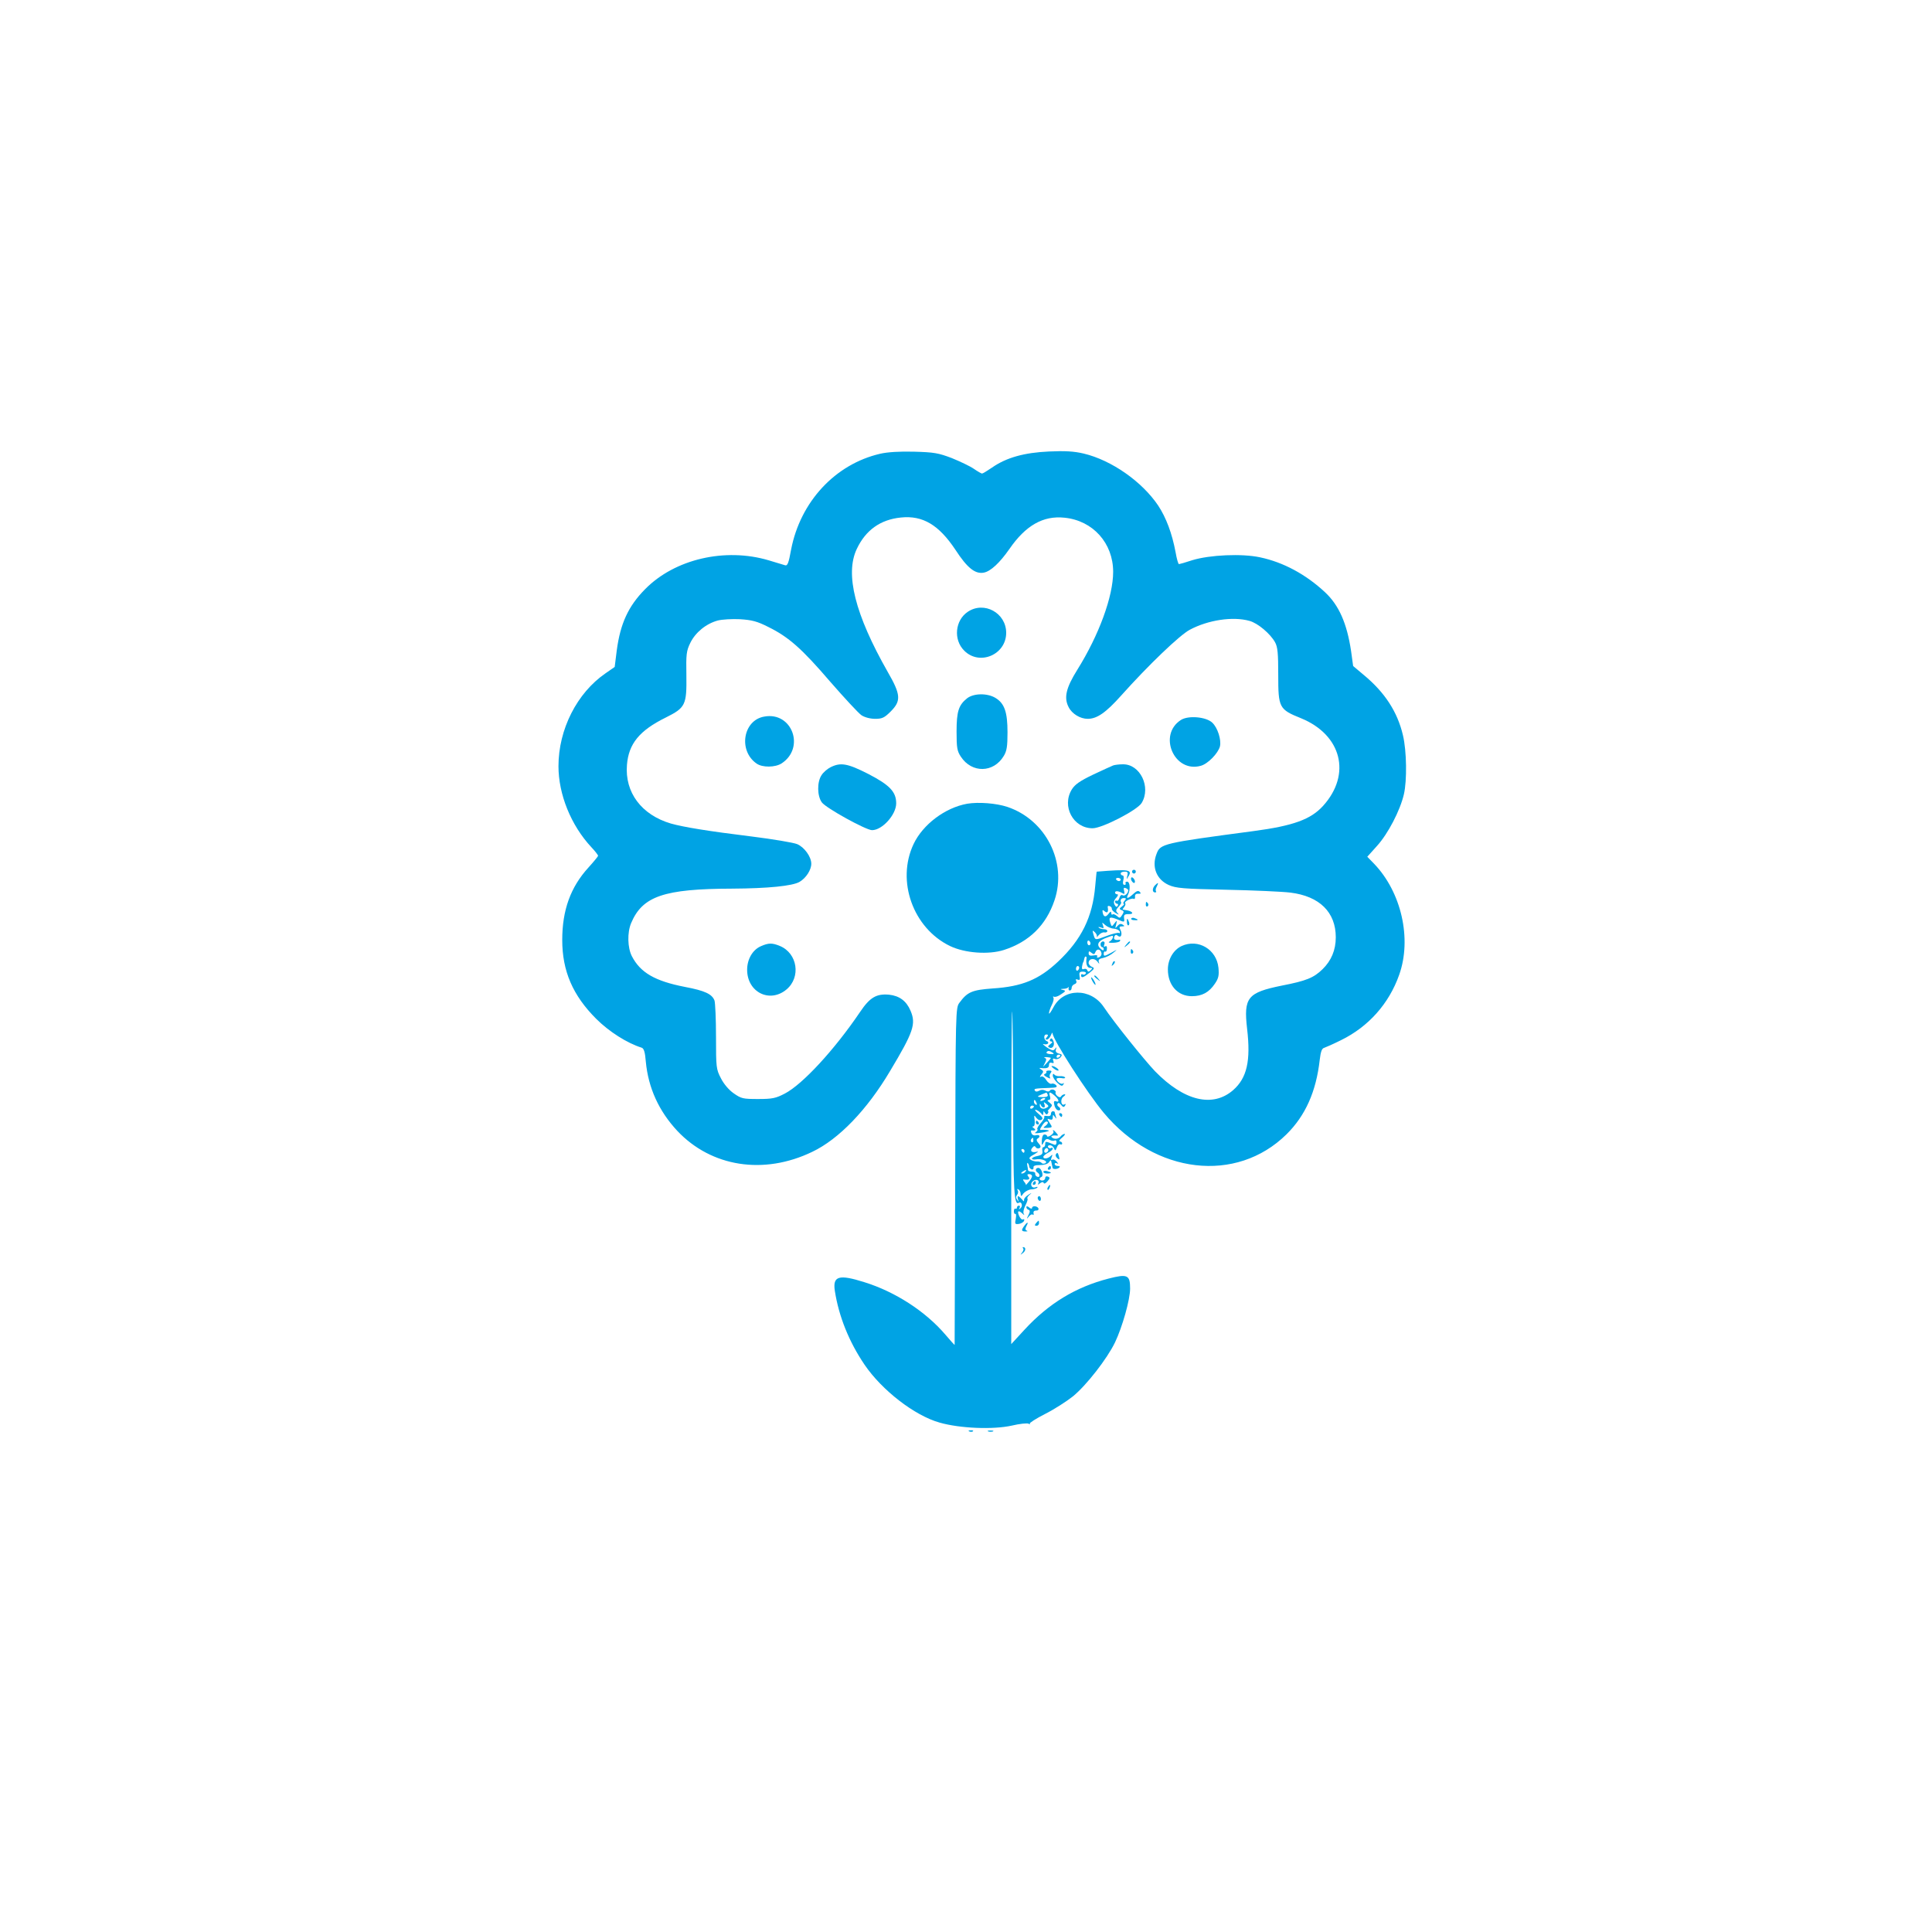 <?xml version="1.0" standalone="no"?>
<!DOCTYPE svg PUBLIC "-//W3C//DTD SVG 20010904//EN"
 "http://www.w3.org/TR/2001/REC-SVG-20010904/DTD/svg10.dtd">
<svg version="1.0" xmlns="http://www.w3.org/2000/svg"
 width="1024pt" height="1024pt" viewBox="0 0 1024 1024"
 preserveAspectRatio="xMidYMid meet">

<g transform="translate(0,1024) scale(0.1,-0.1)"
fill="#00a3e4" stroke="none">
<path d="M4665 7835 c-238 -55 -423 -254 -472 -508 -13 -72 -19 -87 -32 -83
-9 3 -47 14 -86 26 -232 69 -499 7 -656 -153 -89 -90 -131 -182 -150 -324
l-11 -88 -49 -34 c-151 -104 -249 -297 -249 -492 0 -149 66 -313 174 -429 20
-21 36 -42 36 -46 0 -3 -23 -31 -51 -62 -95 -104 -139 -226 -139 -384 0 -165
56 -294 180 -418 68 -68 164 -129 241 -153 12 -4 18 -24 22 -74 13 -139 69
-262 167 -367 180 -191 458 -235 715 -111 141 67 291 223 413 429 124 207 138
249 108 319 -22 52 -59 79 -114 85 -67 6 -102 -15 -153 -91 -136 -201 -305
-384 -399 -433 -48 -25 -66 -29 -142 -29 -80 0 -89 2 -129 30 -26 18 -53 50
-68 80 -25 48 -26 57 -26 220 0 93 -4 180 -8 192 -13 34 -50 52 -156 72 -160
31 -237 76 -282 163 -23 45 -25 125 -4 175 60 143 174 182 535 183 189 1 321
14 358 36 34 20 62 63 62 96 0 37 -37 88 -75 104 -20 8 -126 26 -238 40 -236
29 -363 50 -431 69 -156 46 -245 165 -233 311 9 112 66 182 206 251 104 52
111 66 109 223 -2 113 0 130 21 173 27 55 83 101 145 118 23 6 76 9 118 7 63
-4 91 -11 150 -41 108 -53 178 -115 329 -291 75 -86 149 -166 165 -177 17 -11
46 -19 73 -19 37 0 49 6 82 39 56 56 54 89 -16 210 -173 304 -227 518 -164
651 47 100 125 156 234 167 116 12 201 -39 289 -171 63 -97 105 -130 151 -121
36 7 84 52 135 125 86 125 179 178 292 166 151 -15 258 -135 258 -287 0 -130
-75 -335 -190 -519 -60 -96 -72 -148 -46 -198 18 -36 62 -62 101 -62 49 0 96
32 178 124 145 162 310 320 363 348 97 52 229 72 317 47 44 -12 110 -68 135
-113 14 -25 17 -59 17 -173 0 -174 4 -183 121 -230 215 -88 268 -297 117 -464
-65 -72 -158 -106 -369 -134 -482 -64 -494 -67 -514 -121 -27 -69 0 -136 65
-165 39 -17 76 -20 307 -25 145 -3 296 -10 337 -15 155 -19 241 -104 241 -237
0 -68 -24 -124 -70 -169 -47 -46 -87 -62 -216 -87 -182 -37 -203 -63 -184
-229 20 -170 -1 -261 -74 -325 -108 -94 -260 -58 -414 100 -57 60 -218 260
-272 341 -69 102 -214 101 -267 -3 -13 -24 -23 -38 -23 -30 0 8 7 28 15 44 8
15 12 33 8 39 -3 5 -2 7 4 4 5 -3 22 2 37 13 25 16 26 19 10 23 -16 4 -16 5 3
6 12 0 23 4 26 9 2 4 2 1 1 -5 -2 -7 1 -13 6 -13 6 0 10 6 10 14 0 8 7 17 16
20 9 3 12 11 8 18 -5 7 -2 9 8 6 11 -5 14 0 10 18 -3 19 0 24 17 24 13 0 19
-4 16 -10 -4 -6 -11 -8 -16 -5 -5 4 -9 1 -9 -4 0 -17 12 -13 45 13 26 21 28
25 13 31 -10 4 -18 14 -18 21 0 24 30 28 46 8 10 -14 13 -15 8 -3 -4 12 3 18
24 22 15 3 39 15 53 27 24 20 24 20 -13 -1 -34 -18 -38 -19 -38 -4 0 9 4 14 8
11 4 -2 9 4 9 15 1 12 -2 17 -9 13 -7 -5 -9 -1 -5 9 4 11 1 17 -7 17 -7 0 -13
-7 -13 -15 0 -8 4 -15 9 -15 4 0 8 -5 8 -11 0 -8 -5 -8 -15 1 -24 20 -17 40
20 56 19 7 37 14 40 14 11 0 -1 -25 -15 -31 -8 -4 -1 -7 18 -6 18 0 35 4 38 9
3 5 2 8 -3 7 -22 -4 -32 2 -27 16 5 11 10 13 19 5 17 -14 26 8 13 33 -7 13 -5
17 9 17 15 0 15 2 4 9 -10 7 -19 4 -28 -7 -13 -15 -13 -14 -7 8 6 24 5 24 -9
6 -14 -19 -15 -19 -22 3 -10 31 -3 34 40 17 35 -15 36 -15 33 7 -2 18 2 22 24
22 30 -1 23 14 -8 20 -11 2 -21 4 -23 4 -2 1 2 7 8 14 6 8 8 16 5 20 -8 8 34
29 45 23 5 -3 8 2 7 12 -1 11 6 16 18 15 13 -1 15 2 7 10 -8 8 -17 5 -34 -11
-28 -26 -41 -28 -28 -4 13 26 11 69 -5 69 -7 0 -11 -4 -8 -9 3 -4 0 -8 -6 -8
-8 0 -10 9 -6 25 4 14 2 25 -4 25 -5 0 -10 5 -10 10 0 6 9 10 21 10 16 0 19
-4 14 -22 -5 -20 -4 -21 5 -5 24 38 6 41 -167 27 -1 0 -4 -35 -8 -77 -14 -164
-73 -283 -196 -399 -102 -96 -191 -133 -347 -143 -109 -8 -134 -18 -176 -75
-21 -27 -21 -36 -23 -919 -2 -491 -3 -893 -3 -895 0 -2 -22 22 -49 54 -105
123 -265 227 -429 278 -136 43 -169 33 -157 -46 21 -135 75 -270 158 -392 92
-135 265 -269 397 -306 108 -31 284 -38 383 -16 42 10 82 14 89 10 7 -4 10 -4
6 0 -3 4 33 27 80 51 48 24 115 67 149 94 71 58 181 199 223 286 39 82 80 227
80 285 0 73 -14 79 -115 53 -174 -45 -317 -132 -445 -271 l-70 -76 0 884 c0
486 2 881 5 879 2 -3 5 -225 5 -494 1 -465 5 -535 30 -520 14 9 23 -16 10 -28
-10 -9 -11 -9 -6 1 4 6 2 12 -3 12 -6 0 -11 -5 -11 -11 0 -5 -4 -8 -8 -5 -4 2
-8 -4 -8 -14 0 -10 4 -16 8 -14 4 3 5 -9 2 -26 -6 -27 -4 -30 17 -27 12 2 25
10 27 17 3 7 0 10 -5 7 -6 -4 -15 5 -21 18 -12 27 -4 33 17 13 11 -10 12 -10
7 -1 -4 7 0 26 9 44 9 17 14 33 11 36 -3 4 2 13 12 21 13 11 11 11 -8 -1 -14
-9 -24 -21 -22 -29 1 -8 -3 -6 -11 5 -8 9 -17 17 -20 17 -4 0 -4 -8 -1 -17 5
-15 4 -15 -4 -3 -8 10 -8 18 -1 27 6 7 7 18 3 24 -4 8 -3 9 4 5 7 -4 12 -15
12 -24 1 -15 3 -14 15 3 9 10 27 20 40 21 14 0 29 5 33 9 4 5 -1 6 -10 2 -21
-7 -31 18 -13 33 17 14 38 4 28 -13 -4 -8 -1 -7 9 1 11 8 17 9 20 2 2 -6 11
-2 20 9 14 16 14 20 2 25 -8 3 -14 0 -14 -8 0 -7 -7 -13 -15 -13 -17 0 -20 13
-5 19 14 5 0 48 -16 48 -16 0 -19 -16 -4 -25 14 -9 12 -28 -2 -22 -7 2 -12 10
-11 16 2 6 -6 11 -17 11 -11 0 -20 3 -21 8 0 4 -2 15 -4 25 -2 11 0 16 3 12 4
-4 7 -12 7 -18 0 -5 6 -12 13 -15 7 -2 11 2 10 10 -2 9 9 13 35 13 22 0 41 6
47 15 5 8 10 12 11 8 1 -5 3 -12 4 -18 1 -5 3 -14 4 -19 1 -10 27 -9 37 2 4 4
0 7 -9 7 -10 0 -17 5 -17 11 0 5 6 7 13 3 8 -5 8 -3 -2 9 -7 9 -18 14 -24 10
-7 -4 -8 0 -3 13 6 15 5 17 -5 7 -15 -15 -39 -17 -39 -5 0 5 11 15 25 22 14 7
25 17 25 22 0 5 -4 7 -9 3 -5 -3 -12 -1 -16 5 -3 5 1 10 10 10 8 0 18 -7 22
-17 5 -14 8 -13 15 6 4 12 12 19 18 16 5 -3 10 -1 10 4 0 6 -6 11 -12 11 -7 1
-2 10 11 20 13 11 19 20 13 20 -5 0 -15 -6 -21 -14 -12 -14 -35 -16 -47 -3 -7
7 11 11 30 8 5 -1 4 5 -4 13 -13 17 -25 22 -16 8 2 -4 -4 -13 -15 -20 -10 -7
-19 -8 -19 -4 0 5 -6 9 -14 9 -8 0 -13 -12 -14 -31 -1 -29 0 -30 11 -9 9 17
16 19 30 12 9 -6 22 -7 27 -4 6 3 10 -1 10 -10 0 -10 -5 -15 -12 -12 -46 19
-48 19 -48 3 0 -9 -4 -16 -9 -16 -6 0 -8 -9 -6 -20 3 -16 -3 -22 -26 -27 -16
-3 -29 -9 -29 -14 0 -4 9 -6 20 -4 29 6 67 -9 51 -20 -7 -4 -16 -4 -20 1 -3 5
-15 9 -26 8 -11 0 -26 4 -33 10 -11 7 -6 14 20 28 18 11 25 17 15 14 -27 -8
-40 3 -26 20 9 11 14 12 19 3 4 -6 13 -8 20 -4 8 5 7 12 -5 25 -11 12 -13 20
-6 25 18 10 12 23 -8 18 -11 -3 -21 2 -24 11 -4 9 -3 15 1 15 19 -3 25 2 12
11 -8 5 -10 10 -4 10 7 0 10 13 8 32 -4 29 -3 30 9 13 9 -11 19 -15 27 -10 10
6 6 14 -16 32 -16 13 -22 23 -14 21 8 -2 20 -10 27 -18 11 -13 12 -13 13 0 0
12 2 13 9 1 6 -9 11 -10 15 -2 4 6 4 11 1 11 -4 0 1 7 10 16 14 15 14 17 -2
30 -12 9 -14 13 -5 14 9 0 11 7 7 20 -8 25 -1 25 25 3 23 -20 27 -38 7 -30
-10 4 -13 -2 -9 -18 2 -13 10 -26 18 -29 16 -6 19 10 4 19 -6 4 -8 11 -4 16 3
6 11 3 18 -7 10 -13 15 -14 21 -4 5 8 4 11 -2 7 -19 -12 -25 27 -7 40 10 7 13
13 7 13 -7 0 -15 -5 -18 -10 -5 -8 -11 -7 -21 1 -7 6 -12 15 -9 19 3 4 -2 10
-10 14 -8 3 -17 1 -20 -4 -4 -6 -13 -7 -23 -1 -11 6 -24 6 -34 0 -11 -6 -19
-6 -23 1 -6 10 -1 11 77 14 37 1 44 4 36 14 -6 7 -17 11 -24 8 -7 -3 -20 6
-29 20 -9 15 -21 22 -28 17 -7 -4 -6 1 2 11 13 15 13 19 0 27 -12 8 -12 10 1
8 30 -3 40 1 40 17 0 10 6 14 14 11 11 -4 13 -1 9 10 -5 12 -2 15 10 10 8 -3
21 1 28 9 10 12 9 16 -9 20 -14 4 -19 12 -15 22 4 14 3 14 -5 3 -8 -12 -16
-10 -44 8 -18 13 -25 20 -16 17 10 -3 20 -1 23 4 3 4 0 10 -7 12 -16 6 -18 35
-2 35 10 0 11 -4 3 -14 -9 -9 -8 -13 0 -13 6 0 16 10 21 23 5 12 9 17 9 10 2
-34 184 -317 272 -422 272 -325 702 -375 968 -113 100 99 157 226 176 395 5
42 11 60 23 63 9 3 50 21 90 41 145 71 254 193 308 346 68 191 12 438 -133
589 l-36 37 52 58 c58 64 122 187 142 273 17 73 15 229 -5 313 -29 124 -96
227 -207 319 l-57 48 -11 80 c-22 146 -64 242 -138 311 -102 95 -221 159 -344
185 -97 21 -267 13 -359 -15 -36 -12 -68 -21 -71 -21 -4 0 -12 28 -18 63 -19
101 -50 183 -92 247 -86 128 -248 241 -395 276 -51 12 -98 15 -184 11 -131 -6
-226 -32 -303 -86 -25 -17 -48 -31 -52 -31 -3 0 -23 11 -43 25 -20 14 -73 39
-117 57 -71 27 -94 31 -200 34 -78 2 -141 -2 -180 -11z m1275 -2257 c0 -4 -4
-8 -9 -8 -6 0 -12 4 -15 8 -3 5 1 9 9 9 8 0 15 -4 15 -9z m40 -57 c-1 -16 -19
-33 -30 -26 -7 4 -13 -1 -17 -14 -3 -11 -9 -18 -14 -15 -5 3 -9 0 -9 -5 0 -6
5 -11 11 -11 5 0 7 -5 3 -11 -5 -8 -10 -6 -16 5 -7 13 -5 23 8 37 10 11 12 19
6 19 -7 0 -12 4 -12 9 0 11 19 9 39 -3 11 -7 13 -4 9 12 -4 15 -2 19 8 15 8
-3 14 -8 14 -12z m-20 -56 c-7 -8 -9 -15 -4 -15 5 0 1 -7 -9 -14 -15 -12 -16
-14 -2 -20 13 -5 13 -9 3 -25 -11 -18 -14 -19 -28 -6 -9 8 -20 12 -23 8 -4 -3
-7 0 -7 8 -1 10 -5 8 -15 -5 -15 -20 -27 -16 -31 10 -2 12 1 13 12 3 14 -11
20 -2 15 24 -1 5 4 7 11 4 7 -2 12 -9 11 -14 -1 -5 8 -15 20 -22 18 -11 20
-11 10 0 -10 10 -9 17 5 32 9 10 16 21 15 23 -8 12 -1 24 13 24 14 0 14 -3 4
-15z m-57 -147 c15 -1 29 -8 32 -16 2 -7 1 -10 -4 -7 -5 3 -35 -4 -66 -16 -62
-23 -60 -24 -70 10 -6 21 -5 22 8 10 8 -8 13 -18 10 -24 -2 -5 2 -2 10 8 8 10
22 17 30 15 9 -2 16 2 16 7 0 6 -8 10 -18 10 -11 0 -23 4 -27 8 -5 4 0 5 11 1
15 -6 17 -4 11 11 -6 18 -6 18 12 2 10 -9 30 -18 45 -19z m-123 -79 c0 -5 -4
-9 -8 -9 -5 0 -9 7 -9 15 0 8 4 12 9 9 4 -3 8 -9 8 -15z m58 -51 c2 -9 -4 -18
-13 -22 -10 -3 -13 -2 -10 4 4 7 -3 9 -19 6 -19 -3 -26 0 -26 11 0 13 3 13 15
3 12 -10 16 -9 21 4 8 20 28 16 32 -6z m-79 -25 c-5 -30 3 -53 18 -53 14 0 15
-2 4 -12 -10 -10 -15 -10 -18 -1 -2 7 -10 10 -18 7 -9 -4 -12 1 -10 13 2 10 4
19 5 21 2 1 4 7 5 12 1 6 3 12 4 15 2 8 11 6 10 -2z m-39 -52 c0 -6 -4 -12 -8
-15 -5 -3 -9 1 -9 9 0 8 4 15 9 15 4 0 8 -4 8 -9z m-141 -450 c10 -7 7 -9 -12
-8 -14 1 -23 5 -20 10 6 9 15 9 32 -2z m41 -15 c0 -3 -4 -8 -10 -11 -5 -3 -10
-1 -10 4 0 6 5 11 10 11 6 0 10 -2 10 -4z m-50 -14 c0 -1 -10 -13 -21 -25
l-21 -22 11 22 c8 16 8 23 -2 26 -6 3 -2 4 11 4 12 -1 22 -3 22 -5z m-17 -194
c3 -9 -5 -13 -24 -13 -35 0 -36 3 -6 15 12 5 23 9 23 9 1 1 4 -5 7 -11z m-13
-22 c0 -2 -7 -7 -16 -10 -8 -3 -12 -2 -9 4 6 10 25 14 25 6z m-46 -22 c3 -8 2
-12 -4 -9 -6 3 -10 10 -10 16 0 14 7 11 14 -7z m52 -26 c-18 -10 -36 -2 -35
15 0 9 2 9 6 0 2 -7 9 -13 15 -13 6 0 7 7 4 16 -6 14 -4 15 9 4 15 -12 15 -14
1 -22z m-66 8 c0 -3 -4 -8 -10 -11 -5 -3 -10 -1 -10 4 0 6 5 11 10 11 6 0 10
-2 10 -4z m-3 -181 c0 -8 -4 -12 -9 -9 -5 3 -6 10 -3 15 9 13 12 11 12 -6z
m78 -56 c-10 -15 -25 -10 -19 6 4 8 10 12 15 9 5 -3 7 -10 4 -15z m-125 1 c0
-5 -2 -10 -4 -10 -3 0 -8 5 -11 10 -3 6 -1 10 4 10 6 0 11 -4 11 -10z m5 -110
c-3 -5 -12 -10 -18 -10 -7 0 -6 4 3 10 19 12 23 12 15 0z m35 -24 c0 -6 -8
-20 -18 -31 -9 -11 -16 -18 -15 -16 2 2 -2 10 -9 18 -6 8 -7 13 -2 12 26 -5
36 1 25 14 -8 10 -7 14 4 14 8 0 15 -5 15 -11z"/>
<path d="M5129 6997 c-67 -45 -77 -148 -18 -206 81 -81 222 -21 222 95 0 105
-117 170 -204 111z"/>
<path d="M5126 6539 c-45 -36 -56 -69 -56 -177 0 -86 3 -103 23 -133 58 -88
173 -86 227 4 16 26 20 50 20 125 0 108 -16 154 -64 183 -43 26 -115 25 -150
-2z"/>
<path d="M4051 6442 c-113 -19 -139 -181 -41 -249 31 -22 99 -21 133 1 126 83
55 275 -92 248z"/>
<path d="M6259 6424 c-123 -79 -36 -282 105 -243 38 10 92 66 102 103 8 35
-12 99 -41 126 -33 31 -127 39 -166 14z"/>
<path d="M4403 6174 c-18 -9 -40 -28 -49 -43 -24 -36 -23 -110 2 -144 22 -30
234 -147 266 -147 54 0 128 82 128 142 0 61 -34 97 -148 156 -110 56 -146 62
-199 36z"/>
<path d="M5900 6183 c-8 -3 -56 -25 -107 -49 -69 -33 -96 -52 -112 -78 -55
-89 7 -206 110 -206 51 0 237 96 260 134 51 84 -8 207 -100 205 -20 0 -43 -3
-51 -6z"/>
<path d="M5126 5980 c-117 -21 -235 -110 -284 -214 -92 -195 -3 -445 193 -540
79 -38 205 -47 286 -21 134 43 224 132 268 263 68 201 -45 426 -249 495 -60
20 -154 27 -214 17z"/>
<path d="M6000 5620 c0 -5 5 -10 10 -10 6 0 10 5 10 10 0 6 -4 10 -10 10 -5 0
-10 -4 -10 -10z"/>
<path d="M5996 5575 c4 -8 10 -15 15 -15 4 0 6 7 3 15 -4 8 -10 15 -15 15 -4
0 -6 -7 -3 -15z"/>
<path d="M6122 5548 c-15 -15 -16 -38 0 -38 6 0 8 3 5 6 -3 4 -2 15 4 25 11
22 8 24 -9 7z"/>
<path d="M6073 5445 c0 -8 4 -12 9 -9 5 3 6 10 3 15 -9 13 -12 11 -12 -6z"/>
<path d="M5996 5372 c-3 -4 4 -9 15 -9 23 -2 25 3 4 10 -8 4 -16 3 -19 -1z"/>
<path d="M5973 5351 c0 -11 5 -18 9 -15 4 3 5 11 1 19 -7 21 -12 19 -10 -4z"/>
<path d="M5969 5233 c-13 -16 -12 -17 4 -4 16 13 21 21 13 21 -2 0 -10 -8 -17
-17z"/>
<path d="M4033 5225 c-44 -19 -73 -69 -73 -125 0 -119 120 -179 209 -104 77
65 58 191 -35 230 -41 17 -60 17 -101 -1z"/>
<path d="M6263 5226 c-43 -20 -73 -70 -73 -124 0 -84 52 -142 127 -142 54 0
91 20 122 66 19 28 23 43 19 85 -10 97 -107 155 -195 115z"/>
<path d="M5993 5195 c0 -8 4 -12 9 -9 5 3 6 10 3 15 -9 13 -12 11 -12 -6z"/>
<path d="M5896 5133 c-6 -14 -5 -15 5 -6 7 7 10 15 7 18 -3 3 -9 -2 -12 -12z"/>
<path d="M5800 5066 c0 -2 8 -10 18 -17 15 -13 16 -12 3 4 -13 16 -21 21 -21
13z"/>
<path d="M5790 5040 c6 -11 13 -20 16 -20 2 0 0 9 -6 20 -6 11 -13 20 -16 20
-2 0 0 -9 6 -20z"/>
<path d="M5566 4731 c-4 -6 -1 -11 6 -11 9 -1 7 -5 -5 -14 -14 -11 -15 -15 -3
-19 18 -7 29 19 17 40 -6 11 -10 12 -15 4z"/>
<path d="M5586 4576 c10 -8 21 -12 24 -10 5 6 -21 24 -34 24 -6 0 -1 -6 10
-14z"/>
<path d="M5546 4559 c2 -4 -2 -9 -8 -11 -8 -3 -4 -10 11 -17 16 -9 21 -9 16
-2 -4 7 -2 17 4 24 7 9 5 13 -9 13 -10 0 -17 -3 -14 -7z"/>
<path d="M5580 4539 c0 -8 11 -26 24 -38 19 -17 26 -20 32 -9 4 7 4 10 -1 6
-9 -9 -35 9 -35 23 0 5 11 7 25 5 14 -3 23 -1 20 3 -2 5 -15 8 -27 7 -13 -1
-26 3 -30 9 -5 6 -8 4 -8 -6z"/>
<path d="M5570 4336 c0 -10 -7 -13 -20 -11 -11 2 -18 0 -15 -4 2 -5 -6 -20
-19 -34 -13 -14 -21 -29 -18 -32 4 -3 0 -10 -8 -16 -10 -6 -2 -7 25 -3 22 3
42 8 44 10 4 4 -27 8 -42 5 -5 -1 -5 4 -1 11 16 28 27 38 36 32 5 -3 1 -12 -9
-20 -17 -12 -16 -13 9 -12 27 2 27 3 11 27 -14 22 -14 24 1 18 11 -4 16 -1 16
11 0 15 2 15 11 2 9 -12 10 -12 5 3 -3 10 -6 21 -6 23 0 2 -4 4 -10 4 -5 0
-10 -6 -10 -14z"/>
<path d="M5615 4330 c3 -5 8 -10 11 -10 2 0 4 5 4 10 0 6 -5 10 -11 10 -5 0
-7 -4 -4 -10z"/>
<path d="M5490 4290 c0 -5 5 -10 11 -10 5 0 7 5 4 10 -3 6 -8 10 -11 10 -2 0
-4 -4 -4 -10z"/>
<path d="M5596 4121 c-3 -5 1 -14 8 -20 12 -10 13 -8 9 8 -6 23 -9 25 -17 12z"/>
<path d="M5555 4050 c-3 -5 -1 -10 4 -10 6 0 11 5 11 10 0 6 -2 10 -4 10 -3 0
-8 -4 -11 -10z"/>
<path d="M5530 4029 c0 -5 9 -9 20 -9 11 0 20 2 20 4 0 2 -9 6 -20 9 -11 3
-20 1 -20 -4z"/>
<path d="M5475 3970 c-3 -5 -1 -10 4 -10 6 0 11 5 11 10 0 6 -2 10 -4 10 -3 0
-8 -4 -11 -10z"/>
<path d="M5555 3949 c-4 -6 -5 -12 -2 -15 2 -3 7 2 10 11 7 17 1 20 -8 4z"/>
<path d="M5500 3891 c0 -6 4 -12 8 -15 5 -3 9 1 9 9 0 8 -4 15 -9 15 -4 0 -8
-4 -8 -9z"/>
<path d="M5440 3842 c0 -6 5 -12 11 -14 9 -3 9 -10 0 -28 -11 -22 -10 -23 2
-8 8 10 17 14 21 10 4 -4 6 0 4 8 -2 9 4 14 14 14 9 -1 14 4 12 11 -6 14 -34
16 -34 2 0 -5 -7 -4 -15 3 -9 8 -15 8 -15 2z"/>
<path d="M5491 3757 c-8 -10 -7 -14 2 -14 8 0 14 6 14 14 0 7 -1 13 -2 13 -2
0 -8 -6 -14 -13z"/>
<path d="M5433 3748 c-21 -27 -21 -34 0 -35 12 0 16 1 10 4 -9 3 -10 10 -3 24
12 21 7 25 -7 7z"/>
<path d="M5423 3623 c4 -3 1 -13 -6 -22 -11 -14 -10 -14 5 -2 16 12 16 31 1
31 -4 0 -3 -3 0 -7z"/>
<path d="M5138 2653 c7 -3 16 -2 19 1 4 3 -2 6 -13 5 -11 0 -14 -3 -6 -6z"/>
<path d="M5238 2653 c6 -2 18 -2 25 0 6 3 1 5 -13 5 -14 0 -19 -2 -12 -5z"/>
</g>
</svg>
